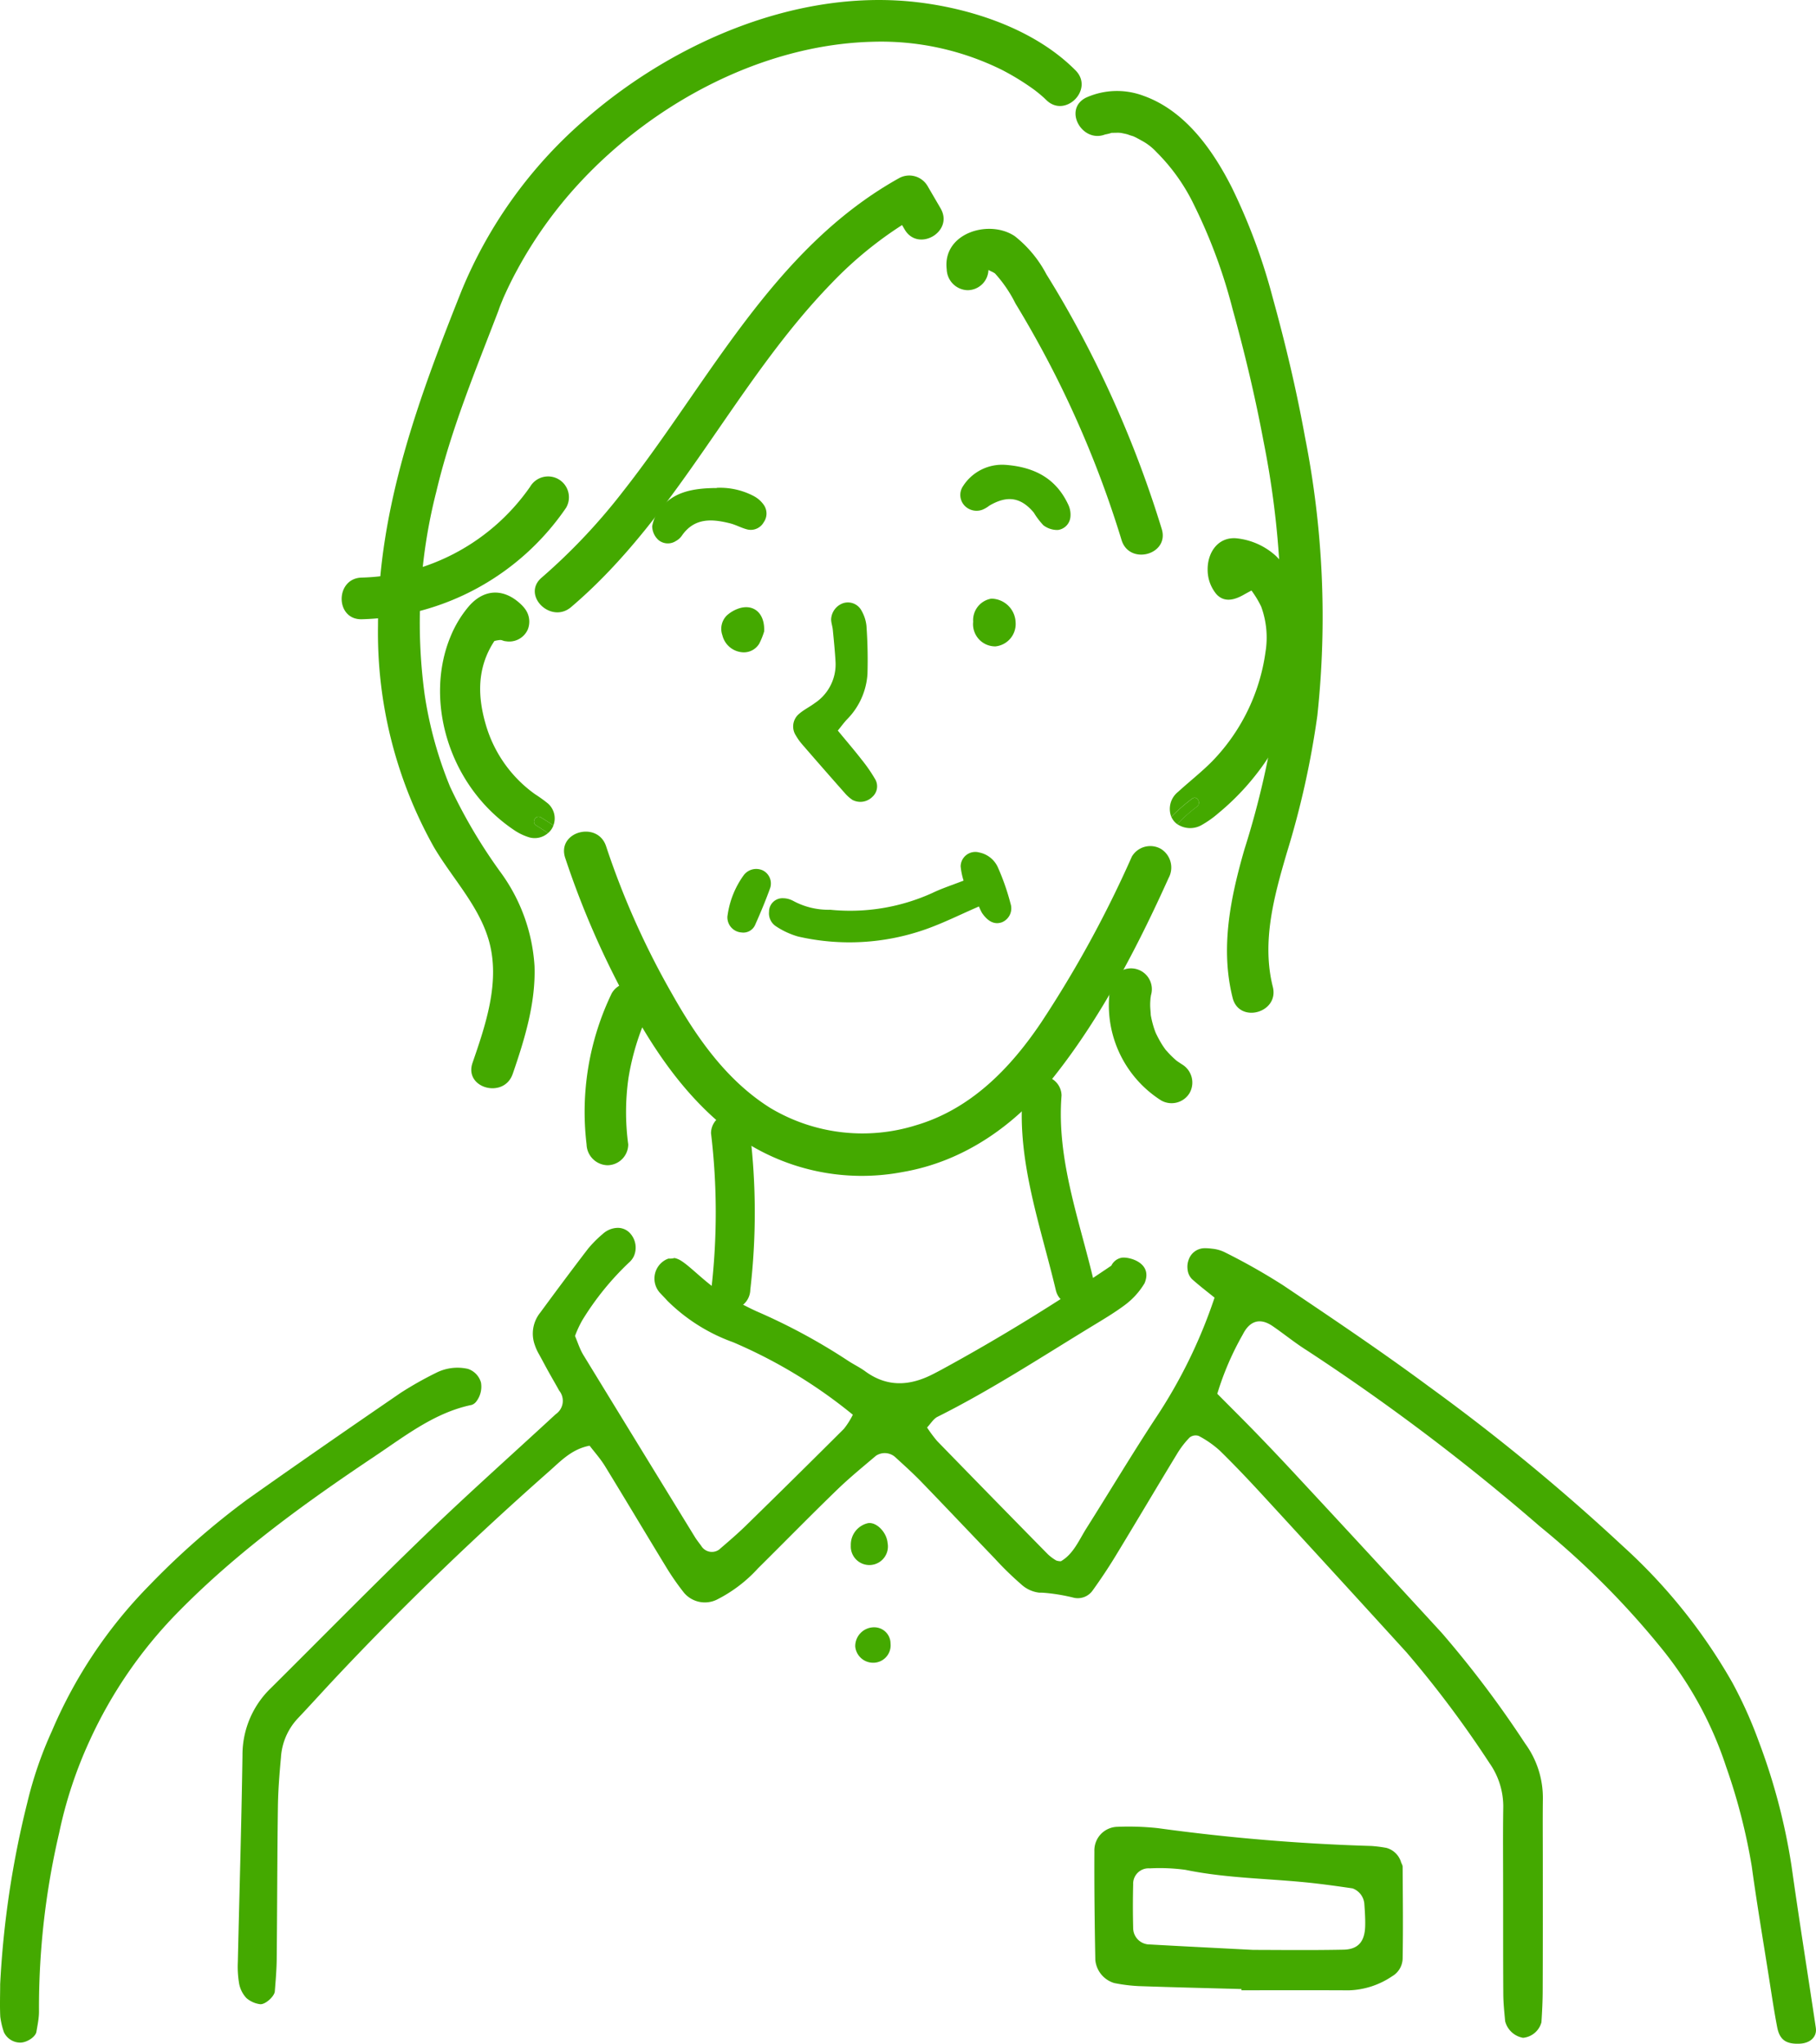 <svg id="グループ_377" data-name="グループ 377" xmlns="http://www.w3.org/2000/svg" xmlns:xlink="http://www.w3.org/1999/xlink" width="175.989" height="198" viewBox="0 0 175.989 198">
  <defs>
    <style>
      .cls-1 {
        fill: none;
      }

      .cls-2 {
        clip-path: url(#clip-path);
      }

      .cls-3, .cls-4 {
        fill: #44a900;
      }

      .cls-4 {
        fill-rule: evenodd;
      }
    </style>
    <clipPath id="clip-path">
      <rect id="長方形_249" data-name="長方形 249" class="cls-1" width="175.989" height="198"/>
    </clipPath>
  </defs>
  <g id="グループ_376" data-name="グループ 376" class="cls-2">
    <path id="パス_914" data-name="パス 914" class="cls-3" d="M108.928,76.019a17.071,17.071,0,0,1,2.021-1.766c.464-.358.917.431.454.782a15.259,15.259,0,0,0-1.9,1.689,1.72,1.72,0,0,1-.345-.327,1.951,1.951,0,0,1-.227-.377" transform="translate(4.586 3.123)"/>
    <path id="パス_915" data-name="パス 915" class="cls-3" d="M50.328,75.995c.409.25.813.5,1.212.776a1.341,1.341,0,0,1-.114.25,1.636,1.636,0,0,1-.409.49c-.376-.258-.758-.5-1.144-.736-.5-.3-.045-1.089.454-.781" transform="translate(2.091 3.197)"/>
    <path id="パス_916" data-name="パス 916" class="cls-3" d="M49.556,78.8a5.4,5.4,0,0,1-1.4-.663c-6.425-4.273-8.777-12.624-6.22-18.781a10.888,10.888,0,0,1,1.726-2.879c1.534-1.816,3.514-1.825,5.19-.163a2.85,2.85,0,0,1,.314.368,2.053,2.053,0,0,1,.249,2.006A1.968,1.968,0,0,1,47.277,59.8c-.169,0-.331-.109-.5-.118a2.965,2.965,0,0,0-.59.1c-1.735,2.634-1.653,5.491-.736,8.415a12.575,12.575,0,0,0,4.668,6.42,14.057,14.057,0,0,1,1.262.908,1.921,1.921,0,0,1,.527,2.121c-.4-.272-.8-.526-1.212-.776-.5-.308-.954.477-.454.782.386.236.767.476,1.144.735a1.951,1.951,0,0,1-1.83.414" transform="translate(1.723 2.32)"/>
    <path id="パス_917" data-name="パス 917" class="cls-4" d="M78.086,68.419c.813.989,1.6,1.9,2.334,2.848a14.75,14.75,0,0,1,1.319,1.923,1.366,1.366,0,0,1-.321,1.668,1.643,1.643,0,0,1-1.914.279,3.8,3.8,0,0,1-.766-.692q-2.07-2.338-4.114-4.7a5.322,5.322,0,0,1-.6-.844,1.591,1.591,0,0,1,.329-2.117c.456-.392,1.016-.661,1.5-1.024a4.5,4.5,0,0,0,2.013-4c-.058-1.035-.164-2.068-.264-3.1-.033-.341-.16-.677-.163-1.017a1.737,1.737,0,0,1,1.169-1.565,1.493,1.493,0,0,1,1.775.722,3.73,3.73,0,0,1,.478,1.458,46.713,46.713,0,0,1,.1,4.677,6.867,6.867,0,0,1-1.994,4.412c-.284.305-.533.646-.878,1.071" transform="translate(3.106 2.358)"/>
    <path id="パス_918" data-name="パス 918" class="cls-4" d="M93.675,43.215c2.984.224,4.959,1.433,6.093,3.861a2.255,2.255,0,0,1,.2,1.24,1.4,1.4,0,0,1-1.21,1.208,2.224,2.224,0,0,1-1.4-.453,7.24,7.24,0,0,1-.935-1.233c-1.258-1.494-2.576-1.69-4.312-.667a2.841,2.841,0,0,1-.665.391,1.614,1.614,0,0,1-1.686-.351,1.513,1.513,0,0,1-.207-1.911,4.5,4.5,0,0,1,4.131-2.084" transform="translate(3.76 1.82)"/>
    <path id="パス_919" data-name="パス 919" class="cls-4" d="M66.9,45.354a7,7,0,0,1,3.575.787,2.746,2.746,0,0,1,.969.835,1.461,1.461,0,0,1,.013,1.715,1.436,1.436,0,0,1-1.555.7c-.586-.135-1.128-.456-1.712-.6-1.759-.441-3.452-.555-4.667,1.2a1.65,1.65,0,0,1-.572.511,1.429,1.429,0,0,1-1.7-.1,1.849,1.849,0,0,1-.6-1.328,3.863,3.863,0,0,1,.86-1.813c1.172-1.365,2.749-1.883,5.394-1.89" transform="translate(2.553 1.909)"/>
    <path id="パス_920" data-name="パス 920" class="cls-4" d="M90.5,57.89a2.113,2.113,0,0,1,1.751-2.234,2.38,2.38,0,0,1,2.361,2.286,2.183,2.183,0,0,1-1.954,2.338A2.153,2.153,0,0,1,90.5,57.89" transform="translate(3.811 2.343)"/>
    <path id="パス_921" data-name="パス 921" class="cls-4" d="M71.228,58.8a7.16,7.16,0,0,1-.473,1.177,1.745,1.745,0,0,1-1.776.823,2.164,2.164,0,0,1-1.8-1.642,1.827,1.827,0,0,1,.439-1.916,3.383,3.383,0,0,1,1.1-.654c1.447-.508,2.6.4,2.51,2.213" transform="translate(2.825 2.377)"/>
    <path id="パス_922" data-name="パス 922" class="cls-3" d="M89.06,19.5l-1.281-2.195a2.054,2.054,0,0,0-2.761-.724C72.83,23.384,66.617,36.322,58.3,46.9a57.958,57.958,0,0,1-7.9,8.372c-1.981,1.687.886,4.53,2.853,2.855C63.6,49.317,69.079,36.459,78.446,26.8a37.36,37.36,0,0,1,8.61-6.728l-2.762-.724,1.281,2.195c1.308,2.244,4.8.215,3.485-2.037" transform="translate(2.094 0.687)"/>
    <path id="パス_923" data-name="パス 923" class="cls-3" d="M92.086,25.2c-.076-.616-.095.155-.175.105,0,0,.121-.1.141-.081.106.109.521.241.685.392A12.8,12.8,0,0,1,94.7,28.5q2.207,3.628,4.109,7.433a100.82,100.82,0,0,1,6.177,15.493c.761,2.475,4.658,1.419,3.892-1.073a106.414,106.414,0,0,0-8.506-20.116Q99.1,27.922,97.7,25.677a11.506,11.506,0,0,0-3.058-3.689c-2.472-1.676-7.029-.314-6.6,3.211a2.082,2.082,0,0,0,2.018,2.019A2.031,2.031,0,0,0,92.086,25.2" transform="translate(3.706 0.896)"/>
    <path id="パス_924" data-name="パス 924" class="cls-3" d="M48.207,104.043c1.154-3.347,2.239-6.873,2.113-10.455A17.147,17.147,0,0,0,47.1,84.6a50.845,50.845,0,0,1-4.959-8.37,38.392,38.392,0,0,1-2.465-8.914,51.375,51.375,0,0,1,1.131-19.7c1.43-6.044,3.778-11.673,5.989-17.449.058-.152.108-.308.165-.461.082-.221.488-1.183.217-.561.456-1.045.95-2.07,1.5-3.071a41.457,41.457,0,0,1,5.914-8.258c7.173-7.789,17.761-13.492,28.474-13.77A26.422,26.422,0,0,1,95.612,6.768,24.2,24.2,0,0,1,99.023,8.9c-.531-.4.108.091.237.2s.225.195.338.292.2.183.3.279c1.832,1.848,4.686-1.007,2.854-2.853C98.858,2.895,92.882.882,87.543.231c-11.518-1.4-23.5,3.736-32.108,11.155A44.041,44.041,0,0,0,43.252,28.161c-4.1,10.285-8.1,21.028-8.1,32.436a42.464,42.464,0,0,0,5.414,21.465c1.766,3.008,4.411,5.722,5.354,9.147,1.081,3.924-.332,8.064-1.607,11.761-.848,2.461,3.049,3.518,3.892,1.073" transform="translate(1.48 0)"/>
    <path id="パス_925" data-name="パス 925" class="cls-3" d="M122.044,58.7a10.143,10.143,0,0,0-2.951-6.925,6.675,6.675,0,0,0-3.919-1.737c-1.771-.1-2.741,1.431-2.721,3.053a3.683,3.683,0,0,0,.872,2.391c.77.808,1.742.529,2.617.034.208-.118.418-.231.758-.413a9.662,9.662,0,0,1,.941,1.557,8.723,8.723,0,0,1,.422,4.378,18.9,18.9,0,0,1-5.177,10.616c-1.035,1.045-2.206,1.957-3.3,2.956a2.109,2.109,0,0,0-.654,2.42,17.166,17.166,0,0,1,2.021-1.766c.464-.358.918.431.454.782a15.176,15.176,0,0,0-1.9,1.689,2.234,2.234,0,0,0,2.279.135,9.662,9.662,0,0,0,1.7-1.189,24.239,24.239,0,0,0,7.892-12.047,17.831,17.831,0,0,0,.663-5.935" transform="translate(4.58 2.107)"/>
    <path id="パス_926" data-name="パス 926" class="cls-3" d="M103.081,12.58c.225-.112-.684.178-.207.094a4.828,4.828,0,0,0,.676-.17c.142-.048-.563,0-.007.008.206,0,.418-.006.626-.009.092,0,.183.019.275.018.41,0-.429-.093-.1-.017.246.055.493.095.736.165a5.185,5.185,0,0,0,.556.18c-.293-.122.152.073.238.118.166.088.332.174.494.27a5.407,5.407,0,0,1,1.491,1.136,18.6,18.6,0,0,1,3.684,5.209,51.624,51.624,0,0,1,3.7,10.018c1.162,4.2,2.181,8.449,2.983,12.737a87.457,87.457,0,0,1,1.3,25.723,83.51,83.51,0,0,1-3.139,13.871c-1.353,4.693-2.358,9.555-1.142,14.391.634,2.518,4.527,1.451,3.892-1.073-1.092-4.345.113-8.739,1.338-12.921a84.545,84.545,0,0,0,2.976-13.338,89.563,89.563,0,0,0-1.2-27.026c-.82-4.526-1.886-9.006-3.112-13.438a57.678,57.678,0,0,0-3.966-10.7c-1.854-3.668-4.539-7.466-8.568-8.9a7.308,7.308,0,0,0-5.56.174c-2.328,1.153-.286,4.635,2.037,3.485" transform="translate(4.211 0.356)"/>
    <path id="パス_927" data-name="パス 927" class="cls-3" d="M116.026,185.549c-3.3-.091-6.593-.168-9.894-.282a15.74,15.74,0,0,1-2.439-.3,2.587,2.587,0,0,1-1.831-2.239c-.066-3.512-.107-7.023-.09-10.534a2.282,2.282,0,0,1,2.2-2.361,26.825,26.825,0,0,1,3.95.128,194.367,194.367,0,0,0,20.69,1.727,12.762,12.762,0,0,1,1.463.186,2.052,2.052,0,0,1,1.4,1.329c.043.174.169.327.169.5.019,2.977.054,5.956,0,8.934a2.045,2.045,0,0,1-1.03,1.682,7.877,7.877,0,0,1-4.2,1.355c-3.462-.02-6.925-.007-10.387-.007ZM110.588,174a18.2,18.2,0,0,0-3.45-.142,1.492,1.492,0,0,0-1.608,1.56c-.035,1.4-.035,2.805,0,4.2a1.6,1.6,0,0,0,1.608,1.612c2.963.167,5.925.314,10.026.526,2.15,0,5.443.045,8.731-.02,1.457-.025,2.083-.8,2.12-2.3.018-.7-.03-1.406-.079-2.105a1.745,1.745,0,0,0-1.143-1.534c-1.139-.168-2.282-.328-3.426-.463-4.251-.506-8.557-.462-12.777-1.335" transform="translate(4.285 7.15)"/>
    <path id="パス_928" data-name="パス 928" class="cls-3" d="M79.123,143.784a2.138,2.138,0,0,1,1.662-2.182c.812-.135,1.806.866,1.9,1.912a1.8,1.8,0,1,1-3.565.27" transform="translate(3.331 5.962)"/>
    <path id="パス_929" data-name="パス 929" class="cls-3" d="M79.533,153.145a1.827,1.827,0,0,1,1.86-1.861,1.576,1.576,0,0,1,1.56,1.566,1.686,1.686,0,0,1-1.812,1.861,1.736,1.736,0,0,1-1.608-1.566" transform="translate(3.349 6.37)"/>
    <path id="パス_930" data-name="パス 930" class="cls-3" d="M45.652,130.771a.916.916,0,0,0,.505-.347,2.352,2.352,0,0,0,.452-1.848,1.956,1.956,0,0,0-1.2-1.291.882.882,0,0,0-.175-.045,4.574,4.574,0,0,0-2.89.366,34.644,34.644,0,0,0-3.492,1.964c-4.985,3.415-9.953,6.849-14.892,10.347a75.4,75.4,0,0,0-9.525,8.357,45.453,45.453,0,0,0-9.4,14.064,37.9,37.9,0,0,0-2.378,6.9A91.545,91.545,0,0,0,.016,186.869c0,1.054-.043,2.106.011,3.159a7.406,7.406,0,0,0,.356,1.508,1.773,1.773,0,0,0,1.559,1h.035c.639-.012,1.476-.559,1.554-1.059.078-.481.18-.969.223-1.457a4.969,4.969,0,0,0,.024-.61,74.351,74.351,0,0,1,1.957-17.2,41.819,41.819,0,0,1,2.939-8.9,43.578,43.578,0,0,1,8.737-12.639c5.768-5.841,12.326-10.54,19.022-15.02,2.9-1.945,5.72-4.147,9.218-4.884" transform="translate(0 5.354)"/>
    <path id="パス_931" data-name="パス 931" class="cls-3" d="M175.041,191.648c-.776-5.212-1.613-10.411-2.348-15.629a59.609,59.609,0,0,0-3.2-12.163,41.916,41.916,0,0,0-2.566-5.693,53.582,53.582,0,0,0-10.585-13.177,199.546,199.546,0,0,0-18.811-15.475c-4.607-3.409-9.358-6.6-14.1-9.788a60.376,60.376,0,0,0-5.671-3.21,3.521,3.521,0,0,0-1.241-.346,4.694,4.694,0,0,0-.668-.046,1.636,1.636,0,0,0-1.566,1.06,1.96,1.96,0,0,0-.12,1.046,1.5,1.5,0,0,0,.427.892c.717.642,1.482,1.226,2.18,1.79a49.257,49.257,0,0,1-5.8,11.81c-2.27,3.466-4.4,7.029-6.611,10.527-.728,1.155-1.265,2.5-2.475,3.2a1.33,1.33,0,0,1-.457-.071,4.505,4.505,0,0,1-.808-.6Q95.236,140.3,89.886,134.8a13.577,13.577,0,0,1-.975-1.309c.355-.379.621-.841,1.006-1.034,5.239-2.619,10.158-5.847,15.168-8.89,1.006-.61,2.018-1.219,2.963-1.919a7.279,7.279,0,0,0,1.94-2.133c.818-1.947-1.407-2.55-2.155-2.481a1.376,1.376,0,0,0-1.062.775c-5.389,3.653-10.809,7-16.39,10.04-.295.16-.59.314-.891.468-2.222,1.142-4.407,1.3-6.545-.25-.542-.4-1.156-.687-1.715-1.059a58.022,58.022,0,0,0-8.815-4.762c-.9-.405-1.765-.887-2.524-1.271-2.054-1.05-3.706-2.942-4.807-3.633a1.961,1.961,0,0,0-.653-.272,1.54,1.54,0,0,1-.416.059h-.169a1.84,1.84,0,0,0-.434.213,2.065,2.065,0,0,0-.355,3.139c.236.25.476.494.7.744a17.35,17.35,0,0,0,6.347,4,48.123,48.123,0,0,1,11.614,7.029,7.573,7.573,0,0,1-.867,1.367q-4.7,4.688-9.447,9.326c-.849.835-1.753,1.6-2.65,2.375a1.206,1.206,0,0,1-1.734-.372c-.2-.276-.416-.539-.6-.835Q61,135.289,55.588,126.441q-.125-.211-.234-.443c-.211-.455-.373-.937-.561-1.374a10.372,10.372,0,0,1,.712-1.534,27.367,27.367,0,0,1,4.51-5.571,1.906,1.906,0,0,0,.487-.636,2.06,2.06,0,0,0-.337-2.17,1.6,1.6,0,0,0-1.348-.559,2.2,2.2,0,0,0-1.326.578,11.187,11.187,0,0,0-1.433,1.438c-1.571,2.047-3.107,4.114-4.636,6.193a3.24,3.24,0,0,0-.518,3.152,4.678,4.678,0,0,0,.343.776c.338.6.657,1.219.994,1.823.066.116.132.238.2.353.272.488.554.963.819,1.451a1.567,1.567,0,0,1-.337,2.285c-4.246,3.921-8.557,7.76-12.718,11.772-5.022,4.84-9.917,9.827-14.873,14.75a8.962,8.962,0,0,0-2.764,6.515c-.1,6.688-.3,13.376-.451,20.058a9.7,9.7,0,0,0,.132,2.1,2.806,2.806,0,0,0,.692,1.36,2.522,2.522,0,0,0,1.313.6c.5.077,1.4-.744,1.445-1.226.084-1.046.174-2.1.187-3.151.048-4.93.048-9.853.115-14.783.024-1.585.15-3.164.295-4.743a6.073,6.073,0,0,1,1.608-3.755c1.288-1.361,2.547-2.761,3.835-4.128,6.558-6.964,13.428-13.556,20.558-19.846,1.132-1,2.192-2.151,3.913-2.472.465.61,1.03,1.239,1.476,1.958,1.987,3.241,3.932,6.508,5.913,9.756a24.685,24.685,0,0,0,1.759,2.535,2.648,2.648,0,0,0,3.161.674,13.747,13.747,0,0,0,4.01-3.043c2.541-2.516,5.046-5.077,7.612-7.562,1.215-1.181,2.529-2.252,3.817-3.344a1.53,1.53,0,0,1,1.842.109c.873.8,1.758,1.592,2.582,2.446,2.373,2.452,4.716,4.935,7.082,7.394a30.9,30.9,0,0,0,2.552,2.491,3.1,3.1,0,0,0,1.753.822c.2,0,.4.006.6.025a18.008,18.008,0,0,1,2.794.475,1.759,1.759,0,0,0,1.782-.693c.8-1.111,1.566-2.259,2.282-3.441,1.976-3.247,3.908-6.521,5.884-9.769a8.8,8.8,0,0,1,1.24-1.624.939.939,0,0,1,.891-.154,9.827,9.827,0,0,1,2.054,1.437c1.457,1.426,2.866,2.915,4.251,4.423q6.936,7.539,13.837,15.116a103.382,103.382,0,0,1,8.033,10.72,7.306,7.306,0,0,1,1.331,4.429c-.036,2.465-.012,4.929-.012,7.394.006,3.524-.006,7.042.018,10.565.006.873.1,1.753.181,2.625a2.183,2.183,0,0,0,1.734,1.6,2.047,2.047,0,0,0,1.782-1.508c.067-1.054.121-2.105.121-3.159.018-4.224.011-8.446.011-12.67,0-1.938-.018-3.877.006-5.809a8.923,8.923,0,0,0-1.728-5.379A101.234,101.234,0,0,0,138.8,153.4q-6.928-7.549-13.9-15.046-1.915-2.07-3.872-4.094c-1.293-1.342-2.619-2.651-3.991-4.038a27.933,27.933,0,0,1,2.48-5.758c.68-1.347,1.692-1.611,2.878-.8,1.108.758,2.162,1.625,3.294,2.336a210.388,210.388,0,0,1,22.61,17.074A80.948,80.948,0,0,1,160.18,155a35.891,35.891,0,0,1,6.166,11.349,57.222,57.222,0,0,1,2.486,9.654c.5,3.653,1.119,7.285,1.691,10.931.247,1.56.476,3.119.777,4.673.241,1.219.873,1.637,2.18,1.579,1.03-.045,1.692-.673,1.559-1.54" transform="translate(0.931 4.806)"/>
    <path id="パス_932" data-name="パス 932" class="cls-3" d="M66.121,105.426a64.659,64.659,0,0,1,.023,15.174,1.9,1.9,0,0,0,1.892,1.891,1.937,1.937,0,0,0,1.891-1.891,64.659,64.659,0,0,0-.023-15.174,1.951,1.951,0,0,0-1.891-1.892,1.9,1.9,0,0,0-1.892,1.892" transform="translate(2.784 4.359)"/>
    <path id="パス_933" data-name="パス 933" class="cls-3" d="M95.09,101.93c-.514,6.463,1.759,12.652,3.228,18.843.562,2.369,4.211,1.366,3.648-1.006-1.394-5.874-3.58-11.707-3.093-17.838a1.908,1.908,0,0,0-1.891-1.892,1.931,1.931,0,0,0-1.892,1.892" transform="translate(4.001 4.212)"/>
    <path id="パス_934" data-name="パス 934" class="cls-3" d="M50.036,45.292a20.54,20.54,0,0,1-16.315,8.8c-2.594.056-2.6,4.093,0,4.037a24.778,24.778,0,0,0,19.8-10.8,2.018,2.018,0,1,0-3.485-2.037" transform="translate(1.338 1.865)"/>
    <path id="パス_935" data-name="パス 935" class="cls-3" d="M103.311,91.545a10.923,10.923,0,0,0,4.872,11.271,2.038,2.038,0,0,0,2.762-.724,2.059,2.059,0,0,0-.724-2.761c-.185-.116-.364-.238-.542-.363-.265-.188.095.08.1.077a2.484,2.484,0,0,1-.249-.209,8.5,8.5,0,0,1-.823-.832,1.688,1.688,0,0,1-.207-.25c-.015.022.291.395.04.045-.114-.158-.223-.321-.326-.487a12.342,12.342,0,0,1-.581-1.094c-.117-.239.141.372.052.122-.036-.1-.079-.2-.116-.305q-.1-.277-.178-.56c-.053-.188-.1-.377-.142-.569-.023-.106-.044-.213-.063-.32-.055-.316,0-.1,0,.086-.009-.391-.069-.776-.063-1.168,0-.218.021-.434.036-.65.021-.278,0,.056-.025.149.031-.123.043-.261.067-.386a2.019,2.019,0,1,0-3.892-1.073" transform="translate(4.342 3.793)"/>
    <path id="パス_936" data-name="パス 936" class="cls-3" d="M57.008,92.358a26.423,26.423,0,0,0-2.452,14.666,2.083,2.083,0,0,0,2.019,2.018,2.029,2.029,0,0,0,2.018-2.018,23.383,23.383,0,0,1,.025-6.445A24.236,24.236,0,0,1,60.493,94.4a2.074,2.074,0,0,0-.723-2.762,2.036,2.036,0,0,0-2.762.724" transform="translate(2.289 3.847)"/>
    <path id="パス_937" data-name="パス 937" class="cls-3" d="M73.8,83.911a7.159,7.159,0,0,0,3.64.891,19.29,19.29,0,0,0,9.929-1.637c.914-.44,1.891-.752,3-1.186a6.832,6.832,0,0,1-.283-1.378,1.42,1.42,0,0,1,1.8-1.348,2.525,2.525,0,0,1,1.8,1.424,22.557,22.557,0,0,1,1.238,3.547,1.455,1.455,0,0,1-.816,1.782c-.7.266-1.359-.029-1.95-.891a5.372,5.372,0,0,1-.3-.63c-1.735.746-3.408,1.591-5.161,2.21a22.229,22.229,0,0,1-12.366.7,7.658,7.658,0,0,1-2.124-.979,1.5,1.5,0,0,1-.689-1.429,1.3,1.3,0,0,1,1.378-1.3,2.053,2.053,0,0,1,.9.226" transform="translate(3.011 3.335)"/>
    <path id="パス_938" data-name="パス 938" class="cls-3" d="M67.656,85.32a8.654,8.654,0,0,1,1.539-3.888,1.513,1.513,0,0,1,1.875-.51,1.417,1.417,0,0,1,.689,1.793c-.428,1.175-.909,2.326-1.417,3.466A1.249,1.249,0,0,1,69,86.935a1.465,1.465,0,0,1-1.348-1.614" transform="translate(2.848 3.401)"/>
    <path id="パス_939" data-name="パス 939" class="cls-3" d="M52.56,79.84a84.247,84.247,0,0,0,6.3,14.375c2.6,4.766,5.706,9.181,10.1,12.464a21.136,21.136,0,0,0,16.306,3.612c5.965-1.021,10.949-4.556,14.659-9.232,4.574-5.768,8.1-12.564,11.116-19.251a2.124,2.124,0,0,0-.739-2.819,2.078,2.078,0,0,0-2.82.739,109.567,109.567,0,0,1-8.8,16.09c-3,4.456-6.827,8.374-12.1,9.936a17.4,17.4,0,0,1-14.145-1.672c-4.187-2.622-7.082-6.739-9.469-10.964a78.331,78.331,0,0,1-6.435-14.374c-.811-2.514-4.791-1.439-3.973,1.1" transform="translate(2.208 3.255)"/>
  </g>
</svg>
